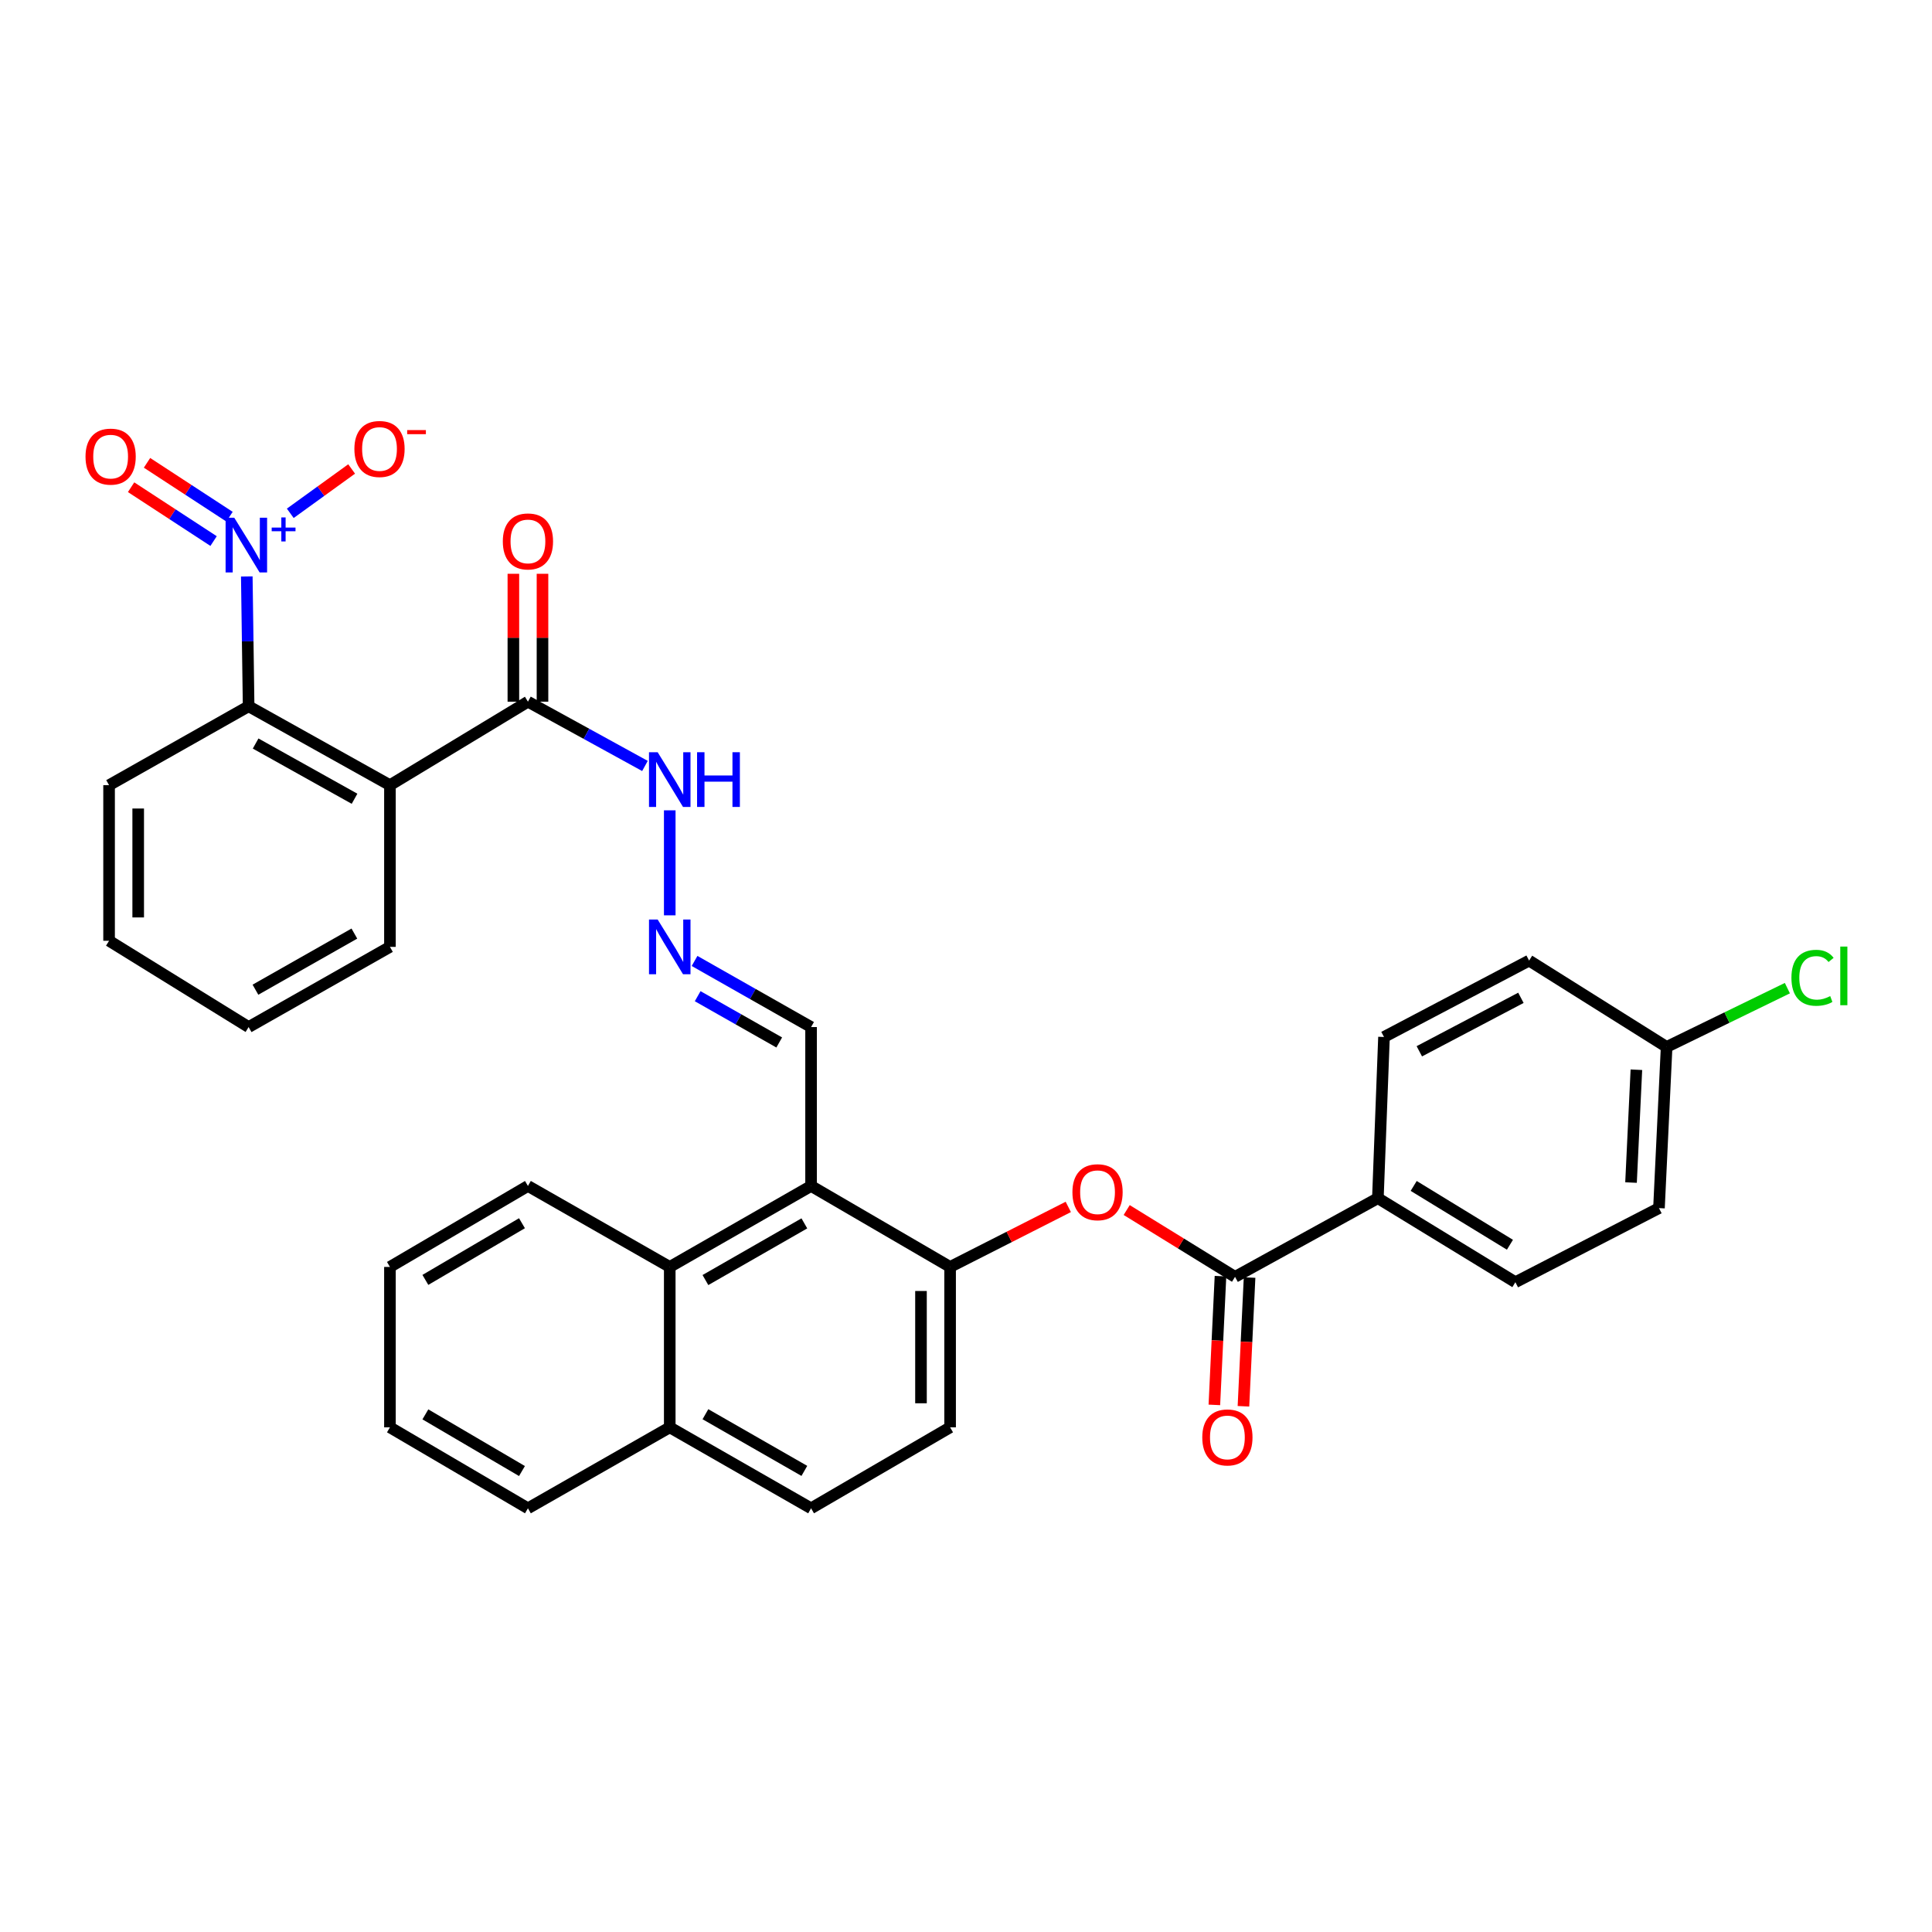 <?xml version='1.0' encoding='iso-8859-1'?>
<svg version='1.1' baseProfile='full'
              xmlns='http://www.w3.org/2000/svg'
                      xmlns:rdkit='http://www.rdkit.org/xml'
                      xmlns:xlink='http://www.w3.org/1999/xlink'
                  xml:space='preserve'
width='1000px' height='1000px' viewBox='0 0 1000 1000'>
<!-- END OF HEADER -->
<rect style='opacity:1.0;fill:#FFFFFF;stroke:none' width='1000' height='1000' x='0' y='0'> </rect>
<path class='bond-1' d='M 127.738,298.371 L 128.213,331.965' style='fill:none;fill-rule:evenodd;stroke:#0000FF;stroke-width:6px;stroke-linecap:butt;stroke-linejoin:miter;stroke-opacity:1' />
<path class='bond-1' d='M 128.213,331.965 L 128.688,365.559' style='fill:none;fill-rule:evenodd;stroke:#000000;stroke-width:6px;stroke-linecap:butt;stroke-linejoin:miter;stroke-opacity:1' />
<path class='bond-9' d='M 150.247,265.691 L 166.126,254.213' style='fill:none;fill-rule:evenodd;stroke:#0000FF;stroke-width:6px;stroke-linecap:butt;stroke-linejoin:miter;stroke-opacity:1' />
<path class='bond-9' d='M 166.126,254.213 L 182.006,242.736' style='fill:none;fill-rule:evenodd;stroke:#FF0000;stroke-width:6px;stroke-linecap:butt;stroke-linejoin:miter;stroke-opacity:1' />
<path class='bond-11' d='M 118.79,267.434 L 97.443,253.497' style='fill:none;fill-rule:evenodd;stroke:#0000FF;stroke-width:6px;stroke-linecap:butt;stroke-linejoin:miter;stroke-opacity:1' />
<path class='bond-11' d='M 97.443,253.497 L 76.096,239.559' style='fill:none;fill-rule:evenodd;stroke:#FF0000;stroke-width:6px;stroke-linecap:butt;stroke-linejoin:miter;stroke-opacity:1' />
<path class='bond-11' d='M 110.551,280.054 L 89.203,266.117' style='fill:none;fill-rule:evenodd;stroke:#0000FF;stroke-width:6px;stroke-linecap:butt;stroke-linejoin:miter;stroke-opacity:1' />
<path class='bond-11' d='M 89.203,266.117 L 67.856,252.18' style='fill:none;fill-rule:evenodd;stroke:#FF0000;stroke-width:6px;stroke-linecap:butt;stroke-linejoin:miter;stroke-opacity:1' />
<path class='bond-0' d='M 201.831,406.406 L 128.688,365.559' style='fill:none;fill-rule:evenodd;stroke:#000000;stroke-width:6px;stroke-linecap:butt;stroke-linejoin:miter;stroke-opacity:1' />
<path class='bond-0' d='M 183.511,413.438 L 132.311,384.846' style='fill:none;fill-rule:evenodd;stroke:#000000;stroke-width:6px;stroke-linecap:butt;stroke-linejoin:miter;stroke-opacity:1' />
<path class='bond-5' d='M 201.831,406.406 L 273.258,363.19' style='fill:none;fill-rule:evenodd;stroke:#000000;stroke-width:6px;stroke-linecap:butt;stroke-linejoin:miter;stroke-opacity:1' />
<path class='bond-22' d='M 201.831,406.406 L 201.831,490.099' style='fill:none;fill-rule:evenodd;stroke:#000000;stroke-width:6px;stroke-linecap:butt;stroke-linejoin:miter;stroke-opacity:1' />
<path class='bond-26' d='M 128.688,365.559 L 56.458,406.406' style='fill:none;fill-rule:evenodd;stroke:#000000;stroke-width:6px;stroke-linecap:butt;stroke-linejoin:miter;stroke-opacity:1' />
<path class='bond-2' d='M 419.812,613.852 L 419.812,531.607' style='fill:none;fill-rule:evenodd;stroke:#000000;stroke-width:6px;stroke-linecap:butt;stroke-linejoin:miter;stroke-opacity:1' />
<path class='bond-4' d='M 419.812,613.852 L 491.774,655.762' style='fill:none;fill-rule:evenodd;stroke:#000000;stroke-width:6px;stroke-linecap:butt;stroke-linejoin:miter;stroke-opacity:1' />
<path class='bond-7' d='M 419.812,613.852 L 346.661,655.762' style='fill:none;fill-rule:evenodd;stroke:#000000;stroke-width:6px;stroke-linecap:butt;stroke-linejoin:miter;stroke-opacity:1' />
<path class='bond-7' d='M 416.332,633.217 L 365.126,662.554' style='fill:none;fill-rule:evenodd;stroke:#000000;stroke-width:6px;stroke-linecap:butt;stroke-linejoin:miter;stroke-opacity:1' />
<path class='bond-3' d='M 639.249,660.895 L 611.211,643.605' style='fill:none;fill-rule:evenodd;stroke:#000000;stroke-width:6px;stroke-linecap:butt;stroke-linejoin:miter;stroke-opacity:1' />
<path class='bond-3' d='M 611.211,643.605 L 583.173,626.315' style='fill:none;fill-rule:evenodd;stroke:#FF0000;stroke-width:6px;stroke-linecap:butt;stroke-linejoin:miter;stroke-opacity:1' />
<path class='bond-10' d='M 639.249,660.895 L 713.188,620.174' style='fill:none;fill-rule:evenodd;stroke:#000000;stroke-width:6px;stroke-linecap:butt;stroke-linejoin:miter;stroke-opacity:1' />
<path class='bond-14' d='M 631.722,660.537 L 630.136,693.854' style='fill:none;fill-rule:evenodd;stroke:#000000;stroke-width:6px;stroke-linecap:butt;stroke-linejoin:miter;stroke-opacity:1' />
<path class='bond-14' d='M 630.136,693.854 L 628.55,727.171' style='fill:none;fill-rule:evenodd;stroke:#FF0000;stroke-width:6px;stroke-linecap:butt;stroke-linejoin:miter;stroke-opacity:1' />
<path class='bond-14' d='M 646.777,661.253 L 645.191,694.57' style='fill:none;fill-rule:evenodd;stroke:#000000;stroke-width:6px;stroke-linecap:butt;stroke-linejoin:miter;stroke-opacity:1' />
<path class='bond-14' d='M 645.191,694.57 L 643.605,727.887' style='fill:none;fill-rule:evenodd;stroke:#FF0000;stroke-width:6px;stroke-linecap:butt;stroke-linejoin:miter;stroke-opacity:1' />
<path class='bond-6' d='M 491.774,655.762 L 522.359,640.23' style='fill:none;fill-rule:evenodd;stroke:#000000;stroke-width:6px;stroke-linecap:butt;stroke-linejoin:miter;stroke-opacity:1' />
<path class='bond-6' d='M 522.359,640.23 L 552.943,624.698' style='fill:none;fill-rule:evenodd;stroke:#FF0000;stroke-width:6px;stroke-linecap:butt;stroke-linejoin:miter;stroke-opacity:1' />
<path class='bond-15' d='M 491.774,655.762 L 491.774,738.786' style='fill:none;fill-rule:evenodd;stroke:#000000;stroke-width:6px;stroke-linecap:butt;stroke-linejoin:miter;stroke-opacity:1' />
<path class='bond-15' d='M 476.702,668.215 L 476.702,726.332' style='fill:none;fill-rule:evenodd;stroke:#000000;stroke-width:6px;stroke-linecap:butt;stroke-linejoin:miter;stroke-opacity:1' />
<path class='bond-12' d='M 273.258,363.19 L 303.542,379.824' style='fill:none;fill-rule:evenodd;stroke:#000000;stroke-width:6px;stroke-linecap:butt;stroke-linejoin:miter;stroke-opacity:1' />
<path class='bond-12' d='M 303.542,379.824 L 333.827,396.459' style='fill:none;fill-rule:evenodd;stroke:#0000FF;stroke-width:6px;stroke-linecap:butt;stroke-linejoin:miter;stroke-opacity:1' />
<path class='bond-16' d='M 280.794,363.19 L 280.794,330.092' style='fill:none;fill-rule:evenodd;stroke:#000000;stroke-width:6px;stroke-linecap:butt;stroke-linejoin:miter;stroke-opacity:1' />
<path class='bond-16' d='M 280.794,330.092 L 280.794,296.993' style='fill:none;fill-rule:evenodd;stroke:#FF0000;stroke-width:6px;stroke-linecap:butt;stroke-linejoin:miter;stroke-opacity:1' />
<path class='bond-16' d='M 265.722,363.19 L 265.722,330.092' style='fill:none;fill-rule:evenodd;stroke:#000000;stroke-width:6px;stroke-linecap:butt;stroke-linejoin:miter;stroke-opacity:1' />
<path class='bond-16' d='M 265.722,330.092 L 265.722,296.993' style='fill:none;fill-rule:evenodd;stroke:#FF0000;stroke-width:6px;stroke-linecap:butt;stroke-linejoin:miter;stroke-opacity:1' />
<path class='bond-17' d='M 346.661,655.762 L 346.661,738.786' style='fill:none;fill-rule:evenodd;stroke:#000000;stroke-width:6px;stroke-linecap:butt;stroke-linejoin:miter;stroke-opacity:1' />
<path class='bond-27' d='M 346.661,655.762 L 273.258,613.852' style='fill:none;fill-rule:evenodd;stroke:#000000;stroke-width:6px;stroke-linecap:butt;stroke-linejoin:miter;stroke-opacity:1' />
<path class='bond-8' d='M 346.661,473.775 L 346.661,419.425' style='fill:none;fill-rule:evenodd;stroke:#0000FF;stroke-width:6px;stroke-linecap:butt;stroke-linejoin:miter;stroke-opacity:1' />
<path class='bond-13' d='M 359.503,497.387 L 389.658,514.497' style='fill:none;fill-rule:evenodd;stroke:#0000FF;stroke-width:6px;stroke-linecap:butt;stroke-linejoin:miter;stroke-opacity:1' />
<path class='bond-13' d='M 389.658,514.497 L 419.812,531.607' style='fill:none;fill-rule:evenodd;stroke:#000000;stroke-width:6px;stroke-linecap:butt;stroke-linejoin:miter;stroke-opacity:1' />
<path class='bond-13' d='M 361.111,515.629 L 382.219,527.606' style='fill:none;fill-rule:evenodd;stroke:#0000FF;stroke-width:6px;stroke-linecap:butt;stroke-linejoin:miter;stroke-opacity:1' />
<path class='bond-13' d='M 382.219,527.606 L 403.327,539.583' style='fill:none;fill-rule:evenodd;stroke:#000000;stroke-width:6px;stroke-linecap:butt;stroke-linejoin:miter;stroke-opacity:1' />
<path class='bond-19' d='M 713.188,620.174 L 784.355,663.667' style='fill:none;fill-rule:evenodd;stroke:#000000;stroke-width:6px;stroke-linecap:butt;stroke-linejoin:miter;stroke-opacity:1' />
<path class='bond-19' d='M 731.723,613.837 L 781.539,644.282' style='fill:none;fill-rule:evenodd;stroke:#000000;stroke-width:6px;stroke-linecap:butt;stroke-linejoin:miter;stroke-opacity:1' />
<path class='bond-20' d='M 713.188,620.174 L 716.353,536.74' style='fill:none;fill-rule:evenodd;stroke:#000000;stroke-width:6px;stroke-linecap:butt;stroke-linejoin:miter;stroke-opacity:1' />
<path class='bond-34' d='M 491.774,738.786 L 419.812,780.695' style='fill:none;fill-rule:evenodd;stroke:#000000;stroke-width:6px;stroke-linecap:butt;stroke-linejoin:miter;stroke-opacity:1' />
<path class='bond-18' d='M 346.661,738.786 L 419.812,780.695' style='fill:none;fill-rule:evenodd;stroke:#000000;stroke-width:6px;stroke-linecap:butt;stroke-linejoin:miter;stroke-opacity:1' />
<path class='bond-18' d='M 365.126,731.994 L 416.332,761.331' style='fill:none;fill-rule:evenodd;stroke:#000000;stroke-width:6px;stroke-linecap:butt;stroke-linejoin:miter;stroke-opacity:1' />
<path class='bond-28' d='M 346.661,738.786 L 273.258,780.695' style='fill:none;fill-rule:evenodd;stroke:#000000;stroke-width:6px;stroke-linecap:butt;stroke-linejoin:miter;stroke-opacity:1' />
<path class='bond-24' d='M 784.355,663.667 L 858.679,625.316' style='fill:none;fill-rule:evenodd;stroke:#000000;stroke-width:6px;stroke-linecap:butt;stroke-linejoin:miter;stroke-opacity:1' />
<path class='bond-23' d='M 716.353,536.74 L 791.464,497.2' style='fill:none;fill-rule:evenodd;stroke:#000000;stroke-width:6px;stroke-linecap:butt;stroke-linejoin:miter;stroke-opacity:1' />
<path class='bond-23' d='M 734.641,544.146 L 787.218,516.468' style='fill:none;fill-rule:evenodd;stroke:#000000;stroke-width:6px;stroke-linecap:butt;stroke-linejoin:miter;stroke-opacity:1' />
<path class='bond-21' d='M 862.639,541.898 L 791.464,497.2' style='fill:none;fill-rule:evenodd;stroke:#000000;stroke-width:6px;stroke-linecap:butt;stroke-linejoin:miter;stroke-opacity:1' />
<path class='bond-25' d='M 862.639,541.898 L 893.89,526.68' style='fill:none;fill-rule:evenodd;stroke:#000000;stroke-width:6px;stroke-linecap:butt;stroke-linejoin:miter;stroke-opacity:1' />
<path class='bond-25' d='M 893.89,526.68 L 925.14,511.462' style='fill:none;fill-rule:evenodd;stroke:#00CC00;stroke-width:6px;stroke-linecap:butt;stroke-linejoin:miter;stroke-opacity:1' />
<path class='bond-36' d='M 862.639,541.898 L 858.679,625.316' style='fill:none;fill-rule:evenodd;stroke:#000000;stroke-width:6px;stroke-linecap:butt;stroke-linejoin:miter;stroke-opacity:1' />
<path class='bond-36' d='M 846.99,553.696 L 844.217,612.088' style='fill:none;fill-rule:evenodd;stroke:#000000;stroke-width:6px;stroke-linecap:butt;stroke-linejoin:miter;stroke-opacity:1' />
<path class='bond-33' d='M 201.831,490.099 L 128.688,531.607' style='fill:none;fill-rule:evenodd;stroke:#000000;stroke-width:6px;stroke-linecap:butt;stroke-linejoin:miter;stroke-opacity:1' />
<path class='bond-33' d='M 183.421,483.217 L 132.221,512.272' style='fill:none;fill-rule:evenodd;stroke:#000000;stroke-width:6px;stroke-linecap:butt;stroke-linejoin:miter;stroke-opacity:1' />
<path class='bond-30' d='M 56.458,406.406 L 56.458,486.943' style='fill:none;fill-rule:evenodd;stroke:#000000;stroke-width:6px;stroke-linecap:butt;stroke-linejoin:miter;stroke-opacity:1' />
<path class='bond-30' d='M 71.531,418.486 L 71.531,474.862' style='fill:none;fill-rule:evenodd;stroke:#000000;stroke-width:6px;stroke-linecap:butt;stroke-linejoin:miter;stroke-opacity:1' />
<path class='bond-31' d='M 273.258,613.852 L 201.831,655.762' style='fill:none;fill-rule:evenodd;stroke:#000000;stroke-width:6px;stroke-linecap:butt;stroke-linejoin:miter;stroke-opacity:1' />
<path class='bond-31' d='M 270.172,633.138 L 220.173,662.475' style='fill:none;fill-rule:evenodd;stroke:#000000;stroke-width:6px;stroke-linecap:butt;stroke-linejoin:miter;stroke-opacity:1' />
<path class='bond-35' d='M 273.258,780.695 L 201.831,738.786' style='fill:none;fill-rule:evenodd;stroke:#000000;stroke-width:6px;stroke-linecap:butt;stroke-linejoin:miter;stroke-opacity:1' />
<path class='bond-35' d='M 270.172,761.409 L 220.173,732.072' style='fill:none;fill-rule:evenodd;stroke:#000000;stroke-width:6px;stroke-linecap:butt;stroke-linejoin:miter;stroke-opacity:1' />
<path class='bond-29' d='M 128.688,531.607 L 56.458,486.943' style='fill:none;fill-rule:evenodd;stroke:#000000;stroke-width:6px;stroke-linecap:butt;stroke-linejoin:miter;stroke-opacity:1' />
<path class='bond-32' d='M 201.831,655.762 L 201.831,738.786' style='fill:none;fill-rule:evenodd;stroke:#000000;stroke-width:6px;stroke-linecap:butt;stroke-linejoin:miter;stroke-opacity:1' />
<path  class='atom-0' d='M 121.248 267.965
L 130.528 282.965
Q 131.448 284.445, 132.928 287.125
Q 134.408 289.805, 134.488 289.965
L 134.488 267.965
L 138.248 267.965
L 138.248 296.285
L 134.368 296.285
L 124.408 279.885
Q 123.248 277.965, 122.008 275.765
Q 120.808 273.565, 120.448 272.885
L 120.448 296.285
L 116.768 296.285
L 116.768 267.965
L 121.248 267.965
' fill='#0000FF'/>
<path  class='atom-0' d='M 140.624 273.07
L 145.613 273.07
L 145.613 267.817
L 147.831 267.817
L 147.831 273.07
L 152.953 273.07
L 152.953 274.971
L 147.831 274.971
L 147.831 280.251
L 145.613 280.251
L 145.613 274.971
L 140.624 274.971
L 140.624 273.07
' fill='#0000FF'/>
<path  class='atom-7' d='M 555.083 617.089
Q 555.083 610.289, 558.443 606.489
Q 561.803 602.689, 568.083 602.689
Q 574.363 602.689, 577.723 606.489
Q 581.083 610.289, 581.083 617.089
Q 581.083 623.969, 577.683 627.889
Q 574.283 631.769, 568.083 631.769
Q 561.843 631.769, 558.443 627.889
Q 555.083 624.009, 555.083 617.089
M 568.083 628.569
Q 572.403 628.569, 574.723 625.689
Q 577.083 622.769, 577.083 617.089
Q 577.083 611.529, 574.723 608.729
Q 572.403 605.889, 568.083 605.889
Q 563.763 605.889, 561.403 608.689
Q 559.083 611.489, 559.083 617.089
Q 559.083 622.809, 561.403 625.689
Q 563.763 628.569, 568.083 628.569
' fill='#FF0000'/>
<path  class='atom-9' d='M 340.401 475.939
L 349.681 490.939
Q 350.601 492.419, 352.081 495.099
Q 353.561 497.779, 353.641 497.939
L 353.641 475.939
L 357.401 475.939
L 357.401 504.259
L 353.521 504.259
L 343.561 487.859
Q 342.401 485.939, 341.161 483.739
Q 339.961 481.539, 339.601 480.859
L 339.601 504.259
L 335.921 504.259
L 335.921 475.939
L 340.401 475.939
' fill='#0000FF'/>
<path  class='atom-10' d='M 183.431 232.391
Q 183.431 225.591, 186.791 221.791
Q 190.151 217.991, 196.431 217.991
Q 202.711 217.991, 206.071 221.791
Q 209.431 225.591, 209.431 232.391
Q 209.431 239.271, 206.031 243.191
Q 202.631 247.071, 196.431 247.071
Q 190.191 247.071, 186.791 243.191
Q 183.431 239.311, 183.431 232.391
M 196.431 243.871
Q 200.751 243.871, 203.071 240.991
Q 205.431 238.071, 205.431 232.391
Q 205.431 226.831, 203.071 224.031
Q 200.751 221.191, 196.431 221.191
Q 192.111 221.191, 189.751 223.991
Q 187.431 226.791, 187.431 232.391
Q 187.431 238.111, 189.751 240.991
Q 192.111 243.871, 196.431 243.871
' fill='#FF0000'/>
<path  class='atom-10' d='M 210.751 222.613
L 220.439 222.613
L 220.439 224.725
L 210.751 224.725
L 210.751 222.613
' fill='#FF0000'/>
<path  class='atom-12' d='M 44.262 236.343
Q 44.262 229.543, 47.622 225.743
Q 50.982 221.943, 57.262 221.943
Q 63.542 221.943, 66.902 225.743
Q 70.262 229.543, 70.262 236.343
Q 70.262 243.223, 66.862 247.143
Q 63.462 251.023, 57.262 251.023
Q 51.022 251.023, 47.622 247.143
Q 44.262 243.263, 44.262 236.343
M 57.262 247.823
Q 61.582 247.823, 63.902 244.943
Q 66.262 242.023, 66.262 236.343
Q 66.262 230.783, 63.902 227.983
Q 61.582 225.143, 57.262 225.143
Q 52.942 225.143, 50.582 227.943
Q 48.262 230.743, 48.262 236.343
Q 48.262 242.063, 50.582 244.943
Q 52.942 247.823, 57.262 247.823
' fill='#FF0000'/>
<path  class='atom-13' d='M 340.401 389.348
L 349.681 404.348
Q 350.601 405.828, 352.081 408.508
Q 353.561 411.188, 353.641 411.348
L 353.641 389.348
L 357.401 389.348
L 357.401 417.668
L 353.521 417.668
L 343.561 401.268
Q 342.401 399.348, 341.161 397.148
Q 339.961 394.948, 339.601 394.268
L 339.601 417.668
L 335.921 417.668
L 335.921 389.348
L 340.401 389.348
' fill='#0000FF'/>
<path  class='atom-13' d='M 360.801 389.348
L 364.641 389.348
L 364.641 401.388
L 379.121 401.388
L 379.121 389.348
L 382.961 389.348
L 382.961 417.668
L 379.121 417.668
L 379.121 404.588
L 364.641 404.588
L 364.641 417.668
L 360.801 417.668
L 360.801 389.348
' fill='#0000FF'/>
<path  class='atom-15' d='M 622.297 744.007
Q 622.297 737.207, 625.657 733.407
Q 629.017 729.607, 635.297 729.607
Q 641.577 729.607, 644.937 733.407
Q 648.297 737.207, 648.297 744.007
Q 648.297 750.887, 644.897 754.807
Q 641.497 758.687, 635.297 758.687
Q 629.057 758.687, 625.657 754.807
Q 622.297 750.927, 622.297 744.007
M 635.297 755.487
Q 639.617 755.487, 641.937 752.607
Q 644.297 749.687, 644.297 744.007
Q 644.297 738.447, 641.937 735.647
Q 639.617 732.807, 635.297 732.807
Q 630.977 732.807, 628.617 735.607
Q 626.297 738.407, 626.297 744.007
Q 626.297 749.727, 628.617 752.607
Q 630.977 755.487, 635.297 755.487
' fill='#FF0000'/>
<path  class='atom-17' d='M 260.258 280.238
Q 260.258 273.438, 263.618 269.638
Q 266.978 265.838, 273.258 265.838
Q 279.538 265.838, 282.898 269.638
Q 286.258 273.438, 286.258 280.238
Q 286.258 287.118, 282.858 291.038
Q 279.458 294.918, 273.258 294.918
Q 267.018 294.918, 263.618 291.038
Q 260.258 287.158, 260.258 280.238
M 273.258 291.718
Q 277.578 291.718, 279.898 288.838
Q 282.258 285.918, 282.258 280.238
Q 282.258 274.678, 279.898 271.878
Q 277.578 269.038, 273.258 269.038
Q 268.938 269.038, 266.578 271.838
Q 264.258 274.638, 264.258 280.238
Q 264.258 285.958, 266.578 288.838
Q 268.938 291.718, 273.258 291.718
' fill='#FF0000'/>
<path  class='atom-26' d='M 927.24 506.102
Q 927.24 499.062, 930.52 495.382
Q 933.84 491.662, 940.12 491.662
Q 945.96 491.662, 949.08 495.782
L 946.44 497.942
Q 944.16 494.942, 940.12 494.942
Q 935.84 494.942, 933.56 497.822
Q 931.32 500.662, 931.32 506.102
Q 931.32 511.702, 933.64 514.582
Q 936 517.462, 940.56 517.462
Q 943.68 517.462, 947.32 515.582
L 948.44 518.582
Q 946.96 519.542, 944.72 520.102
Q 942.48 520.662, 940 520.662
Q 933.84 520.662, 930.52 516.902
Q 927.24 513.142, 927.24 506.102
' fill='#00CC00'/>
<path  class='atom-26' d='M 952.52 489.942
L 956.2 489.942
L 956.2 520.302
L 952.52 520.302
L 952.52 489.942
' fill='#00CC00'/>
</svg>
